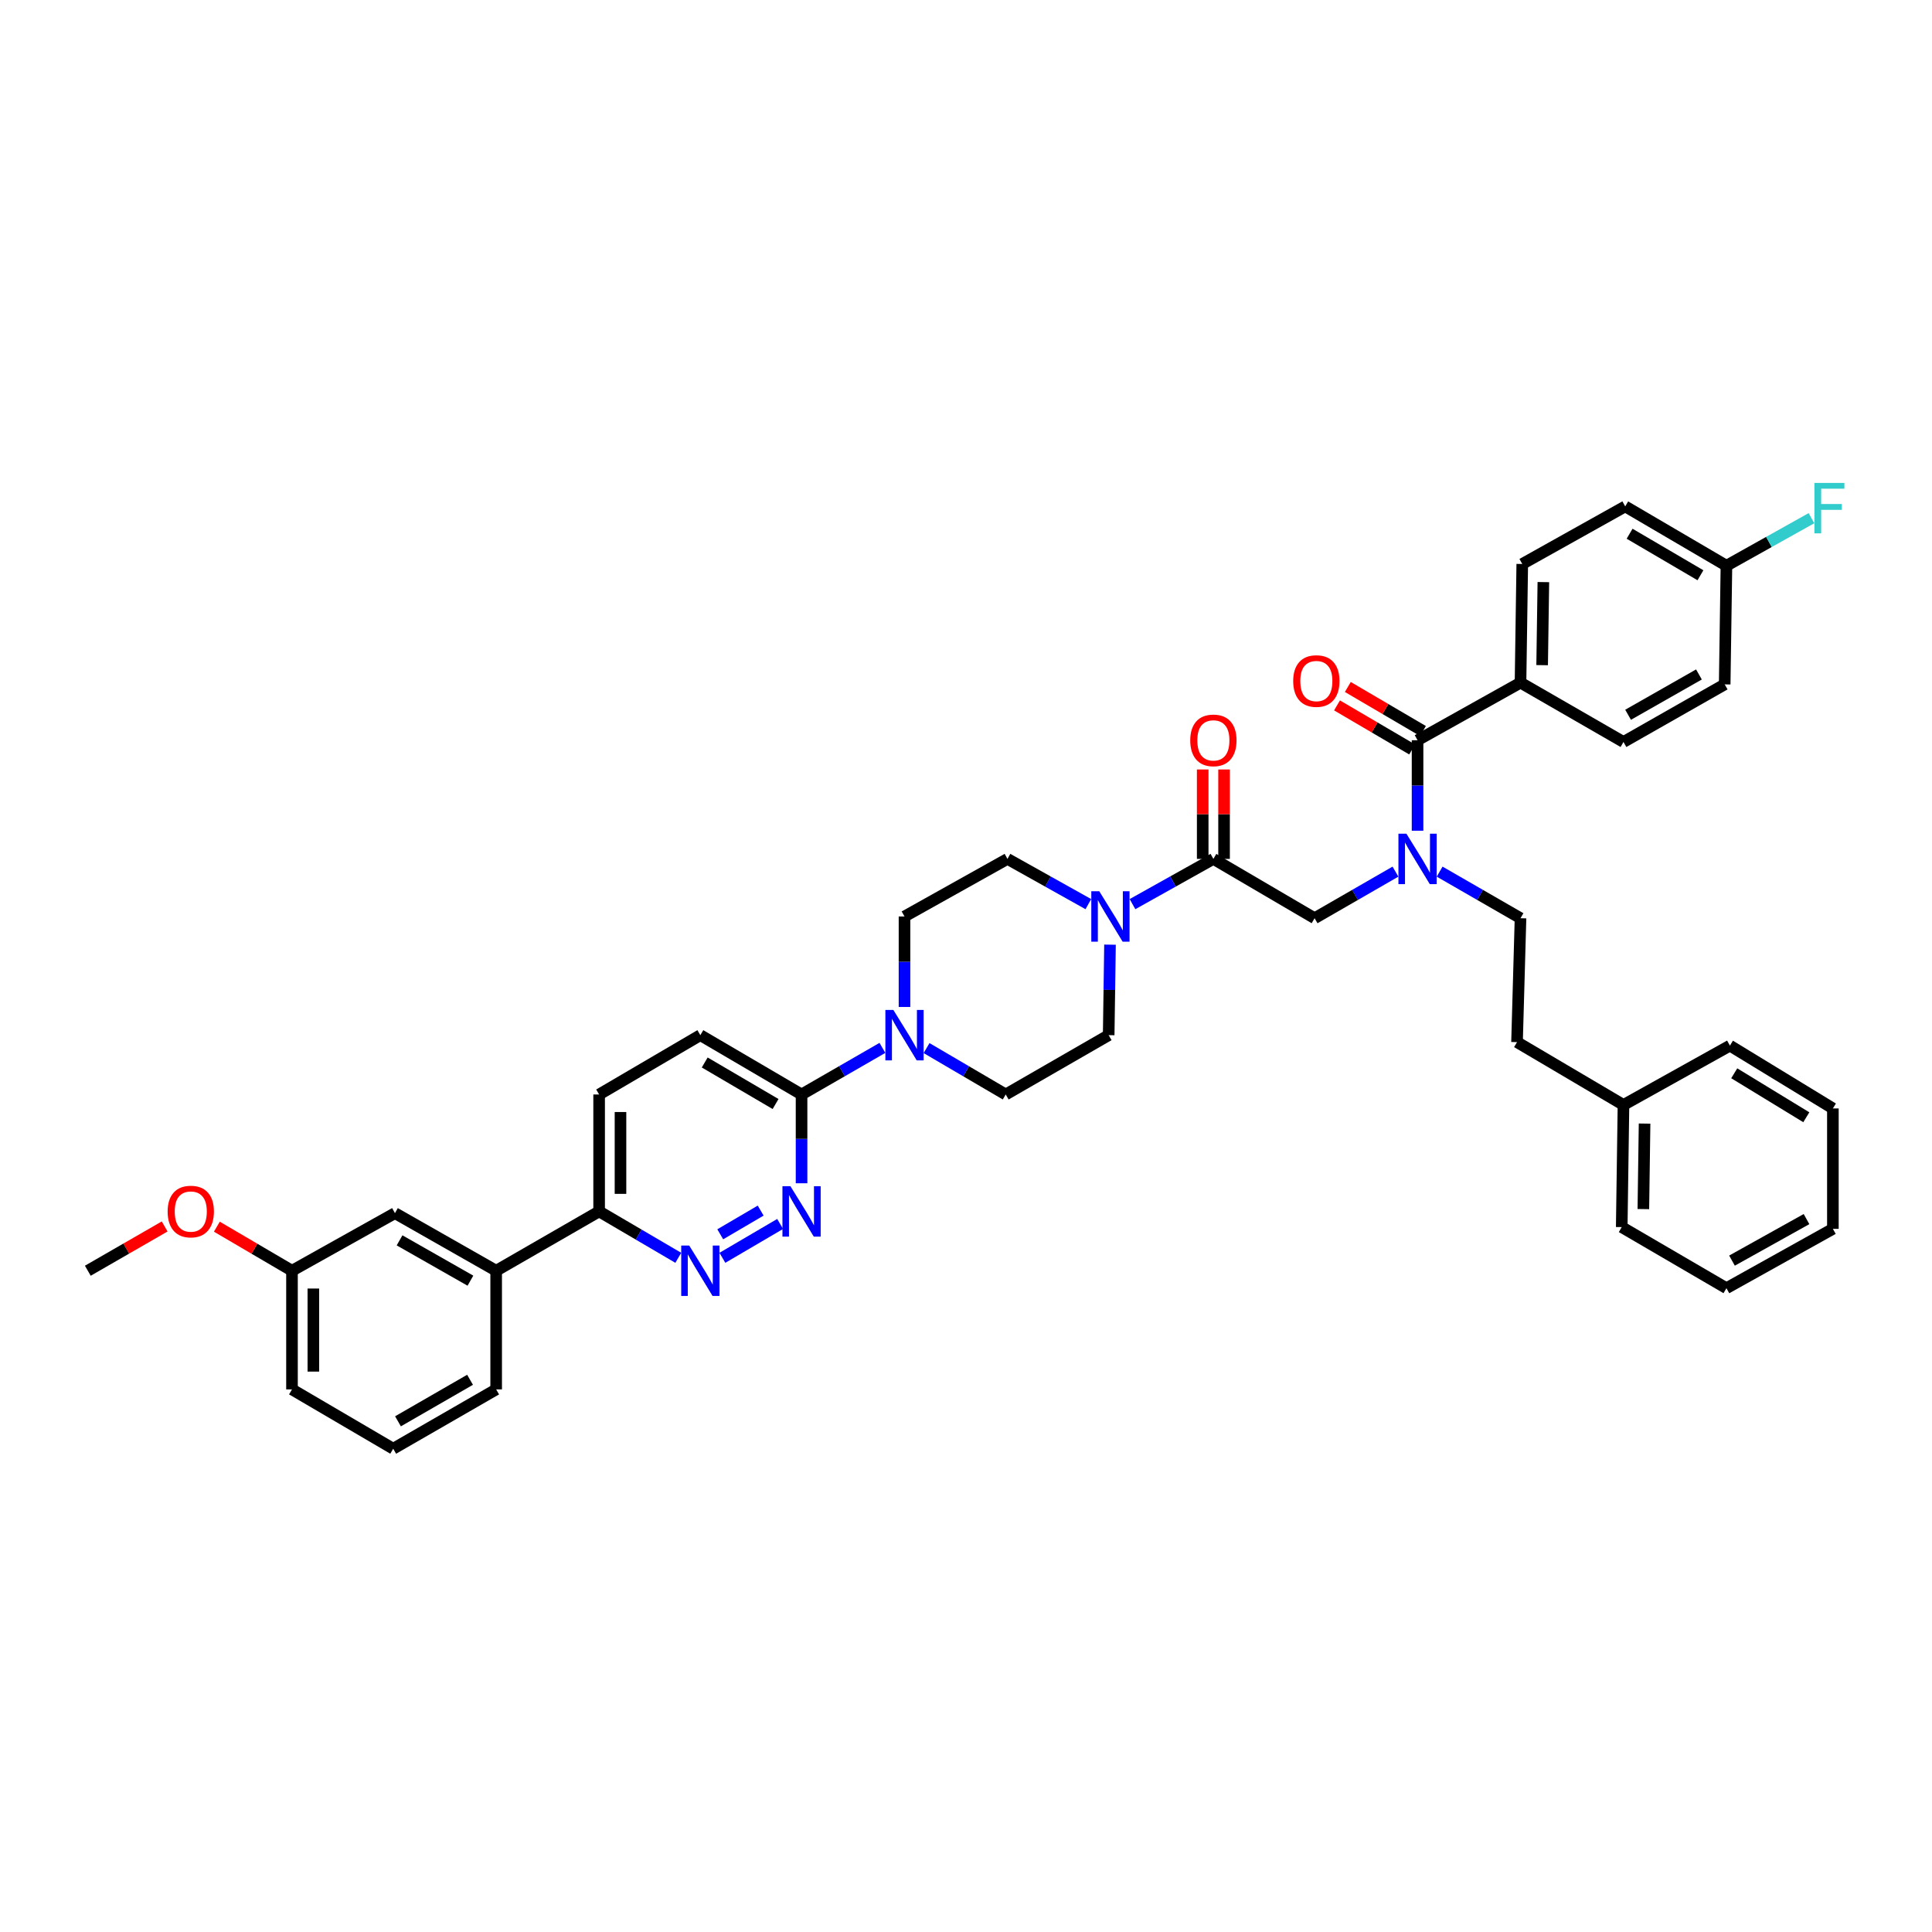 <?xml version='1.0' encoding='iso-8859-1'?>
<svg version='1.1' baseProfile='full'
              xmlns='http://www.w3.org/2000/svg'
                      xmlns:rdkit='http://www.rdkit.org/xml'
                      xmlns:xlink='http://www.w3.org/1999/xlink'
                  xml:space='preserve'
width='1000px' height='1000px' viewBox='0 0 1000 1000'>
<!-- END OF HEADER -->
<rect style='opacity:1.0;fill:#FFFFFF;stroke:none' width='1000' height='1000' x='0' y='0'> </rect>
<path class='bond-0' d='M 745.16,451.154 L 766.088,463.212' style='fill:none;fill-rule:evenodd;stroke:#0000FF;stroke-width:6px;stroke-linecap:butt;stroke-linejoin:miter;stroke-opacity:1' />
<path class='bond-0' d='M 766.088,463.212 L 787.016,475.271' style='fill:none;fill-rule:evenodd;stroke:#000000;stroke-width:6px;stroke-linecap:butt;stroke-linejoin:miter;stroke-opacity:1' />
<path class='bond-1' d='M 722.289,451.154 L 701.361,463.212' style='fill:none;fill-rule:evenodd;stroke:#0000FF;stroke-width:6px;stroke-linecap:butt;stroke-linejoin:miter;stroke-opacity:1' />
<path class='bond-1' d='M 701.361,463.212 L 680.433,475.271' style='fill:none;fill-rule:evenodd;stroke:#000000;stroke-width:6px;stroke-linecap:butt;stroke-linejoin:miter;stroke-opacity:1' />
<path class='bond-2' d='M 733.725,429.979 L 733.725,406.562' style='fill:none;fill-rule:evenodd;stroke:#0000FF;stroke-width:6px;stroke-linecap:butt;stroke-linejoin:miter;stroke-opacity:1' />
<path class='bond-2' d='M 733.725,406.562 L 733.725,383.144' style='fill:none;fill-rule:evenodd;stroke:#000000;stroke-width:6px;stroke-linecap:butt;stroke-linejoin:miter;stroke-opacity:1' />
<path class='bond-3' d='M 787.016,353.335 L 787.919,291.915' style='fill:none;fill-rule:evenodd;stroke:#000000;stroke-width:6px;stroke-linecap:butt;stroke-linejoin:miter;stroke-opacity:1' />
<path class='bond-3' d='M 798.209,344.284 L 798.842,301.29' style='fill:none;fill-rule:evenodd;stroke:#000000;stroke-width:6px;stroke-linecap:butt;stroke-linejoin:miter;stroke-opacity:1' />
<path class='bond-4' d='M 787.016,353.335 L 840.308,384.048' style='fill:none;fill-rule:evenodd;stroke:#000000;stroke-width:6px;stroke-linecap:butt;stroke-linejoin:miter;stroke-opacity:1' />
<path class='bond-5' d='M 787.016,353.335 L 733.725,383.144' style='fill:none;fill-rule:evenodd;stroke:#000000;stroke-width:6px;stroke-linecap:butt;stroke-linejoin:miter;stroke-opacity:1' />
<path class='bond-6' d='M 633.574,444.564 L 633.574,421.423' style='fill:none;fill-rule:evenodd;stroke:#000000;stroke-width:6px;stroke-linecap:butt;stroke-linejoin:miter;stroke-opacity:1' />
<path class='bond-6' d='M 633.574,421.423 L 633.574,398.282' style='fill:none;fill-rule:evenodd;stroke:#FF0000;stroke-width:6px;stroke-linecap:butt;stroke-linejoin:miter;stroke-opacity:1' />
<path class='bond-6' d='M 622.515,444.564 L 622.515,421.423' style='fill:none;fill-rule:evenodd;stroke:#000000;stroke-width:6px;stroke-linecap:butt;stroke-linejoin:miter;stroke-opacity:1' />
<path class='bond-6' d='M 622.515,421.423 L 622.515,398.282' style='fill:none;fill-rule:evenodd;stroke:#FF0000;stroke-width:6px;stroke-linecap:butt;stroke-linejoin:miter;stroke-opacity:1' />
<path class='bond-7' d='M 628.044,444.564 L 680.433,475.271' style='fill:none;fill-rule:evenodd;stroke:#000000;stroke-width:6px;stroke-linecap:butt;stroke-linejoin:miter;stroke-opacity:1' />
<path class='bond-8' d='M 628.044,444.564 L 607.111,456.272' style='fill:none;fill-rule:evenodd;stroke:#000000;stroke-width:6px;stroke-linecap:butt;stroke-linejoin:miter;stroke-opacity:1' />
<path class='bond-8' d='M 607.111,456.272 L 586.177,467.979' style='fill:none;fill-rule:evenodd;stroke:#0000FF;stroke-width:6px;stroke-linecap:butt;stroke-linejoin:miter;stroke-opacity:1' />
<path class='bond-9' d='M 736.521,378.374 L 717.076,366.975' style='fill:none;fill-rule:evenodd;stroke:#000000;stroke-width:6px;stroke-linecap:butt;stroke-linejoin:miter;stroke-opacity:1' />
<path class='bond-9' d='M 717.076,366.975 L 697.631,355.575' style='fill:none;fill-rule:evenodd;stroke:#FF0000;stroke-width:6px;stroke-linecap:butt;stroke-linejoin:miter;stroke-opacity:1' />
<path class='bond-9' d='M 730.928,387.915 L 711.483,376.515' style='fill:none;fill-rule:evenodd;stroke:#000000;stroke-width:6px;stroke-linecap:butt;stroke-linejoin:miter;stroke-opacity:1' />
<path class='bond-9' d='M 711.483,376.515 L 692.038,365.115' style='fill:none;fill-rule:evenodd;stroke:#FF0000;stroke-width:6px;stroke-linecap:butt;stroke-linejoin:miter;stroke-opacity:1' />
<path class='bond-10' d='M 787.919,291.915 L 841.211,262.111' style='fill:none;fill-rule:evenodd;stroke:#000000;stroke-width:6px;stroke-linecap:butt;stroke-linejoin:miter;stroke-opacity:1' />
<path class='bond-11' d='M 840.308,384.048 L 892.696,354.238' style='fill:none;fill-rule:evenodd;stroke:#000000;stroke-width:6px;stroke-linecap:butt;stroke-linejoin:miter;stroke-opacity:1' />
<path class='bond-11' d='M 842.697,369.964 L 879.369,349.097' style='fill:none;fill-rule:evenodd;stroke:#000000;stroke-width:6px;stroke-linecap:butt;stroke-linejoin:miter;stroke-opacity:1' />
<path class='bond-12' d='M 840.308,571.92 L 785.21,539.407' style='fill:none;fill-rule:evenodd;stroke:#000000;stroke-width:6px;stroke-linecap:butt;stroke-linejoin:miter;stroke-opacity:1' />
<path class='bond-13' d='M 840.308,571.92 L 839.405,635.146' style='fill:none;fill-rule:evenodd;stroke:#000000;stroke-width:6px;stroke-linecap:butt;stroke-linejoin:miter;stroke-opacity:1' />
<path class='bond-13' d='M 851.23,581.562 L 850.598,625.82' style='fill:none;fill-rule:evenodd;stroke:#000000;stroke-width:6px;stroke-linecap:butt;stroke-linejoin:miter;stroke-opacity:1' />
<path class='bond-14' d='M 840.308,571.92 L 895.406,541.213' style='fill:none;fill-rule:evenodd;stroke:#000000;stroke-width:6px;stroke-linecap:butt;stroke-linejoin:miter;stroke-opacity:1' />
<path class='bond-15' d='M 787.016,475.271 L 785.21,539.407' style='fill:none;fill-rule:evenodd;stroke:#000000;stroke-width:6px;stroke-linecap:butt;stroke-linejoin:miter;stroke-opacity:1' />
<path class='bond-16' d='M 563.328,467.979 L 542.395,456.272' style='fill:none;fill-rule:evenodd;stroke:#0000FF;stroke-width:6px;stroke-linecap:butt;stroke-linejoin:miter;stroke-opacity:1' />
<path class='bond-16' d='M 542.395,456.272 L 521.461,444.564' style='fill:none;fill-rule:evenodd;stroke:#000000;stroke-width:6px;stroke-linecap:butt;stroke-linejoin:miter;stroke-opacity:1' />
<path class='bond-17' d='M 574.538,488.954 L 574.194,512.374' style='fill:none;fill-rule:evenodd;stroke:#0000FF;stroke-width:6px;stroke-linecap:butt;stroke-linejoin:miter;stroke-opacity:1' />
<path class='bond-17' d='M 574.194,512.374 L 573.85,535.794' style='fill:none;fill-rule:evenodd;stroke:#000000;stroke-width:6px;stroke-linecap:butt;stroke-linejoin:miter;stroke-opacity:1' />
<path class='bond-18' d='M 310.107,566.501 L 310.107,627.018' style='fill:none;fill-rule:evenodd;stroke:#000000;stroke-width:6px;stroke-linecap:butt;stroke-linejoin:miter;stroke-opacity:1' />
<path class='bond-18' d='M 321.166,575.579 L 321.166,617.941' style='fill:none;fill-rule:evenodd;stroke:#000000;stroke-width:6px;stroke-linecap:butt;stroke-linejoin:miter;stroke-opacity:1' />
<path class='bond-19' d='M 310.107,566.501 L 362.495,535.794' style='fill:none;fill-rule:evenodd;stroke:#000000;stroke-width:6px;stroke-linecap:butt;stroke-linejoin:miter;stroke-opacity:1' />
<path class='bond-20' d='M 310.107,627.018 L 330.593,639.028' style='fill:none;fill-rule:evenodd;stroke:#000000;stroke-width:6px;stroke-linecap:butt;stroke-linejoin:miter;stroke-opacity:1' />
<path class='bond-20' d='M 330.593,639.028 L 351.079,651.039' style='fill:none;fill-rule:evenodd;stroke:#0000FF;stroke-width:6px;stroke-linecap:butt;stroke-linejoin:miter;stroke-opacity:1' />
<path class='bond-21' d='M 310.107,627.018 L 256.815,657.731' style='fill:none;fill-rule:evenodd;stroke:#000000;stroke-width:6px;stroke-linecap:butt;stroke-linejoin:miter;stroke-opacity:1' />
<path class='bond-22' d='M 373.911,651.039 L 403.799,633.517' style='fill:none;fill-rule:evenodd;stroke:#0000FF;stroke-width:6px;stroke-linecap:butt;stroke-linejoin:miter;stroke-opacity:1' />
<path class='bond-22' d='M 372.801,638.87 L 393.722,626.605' style='fill:none;fill-rule:evenodd;stroke:#0000FF;stroke-width:6px;stroke-linecap:butt;stroke-linejoin:miter;stroke-opacity:1' />
<path class='bond-23' d='M 414.884,612.456 L 414.884,589.478' style='fill:none;fill-rule:evenodd;stroke:#0000FF;stroke-width:6px;stroke-linecap:butt;stroke-linejoin:miter;stroke-opacity:1' />
<path class='bond-23' d='M 414.884,589.478 L 414.884,566.501' style='fill:none;fill-rule:evenodd;stroke:#000000;stroke-width:6px;stroke-linecap:butt;stroke-linejoin:miter;stroke-opacity:1' />
<path class='bond-24' d='M 414.884,566.501 L 362.495,535.794' style='fill:none;fill-rule:evenodd;stroke:#000000;stroke-width:6px;stroke-linecap:butt;stroke-linejoin:miter;stroke-opacity:1' />
<path class='bond-24' d='M 401.433,571.436 L 364.761,549.941' style='fill:none;fill-rule:evenodd;stroke:#000000;stroke-width:6px;stroke-linecap:butt;stroke-linejoin:miter;stroke-opacity:1' />
<path class='bond-25' d='M 414.884,566.501 L 435.809,554.443' style='fill:none;fill-rule:evenodd;stroke:#000000;stroke-width:6px;stroke-linecap:butt;stroke-linejoin:miter;stroke-opacity:1' />
<path class='bond-25' d='M 435.809,554.443 L 456.734,542.384' style='fill:none;fill-rule:evenodd;stroke:#0000FF;stroke-width:6px;stroke-linecap:butt;stroke-linejoin:miter;stroke-opacity:1' />
<path class='bond-26' d='M 479.585,542.486 L 500.071,554.493' style='fill:none;fill-rule:evenodd;stroke:#0000FF;stroke-width:6px;stroke-linecap:butt;stroke-linejoin:miter;stroke-opacity:1' />
<path class='bond-26' d='M 500.071,554.493 L 520.558,566.501' style='fill:none;fill-rule:evenodd;stroke:#000000;stroke-width:6px;stroke-linecap:butt;stroke-linejoin:miter;stroke-opacity:1' />
<path class='bond-27' d='M 468.169,521.209 L 468.169,497.789' style='fill:none;fill-rule:evenodd;stroke:#0000FF;stroke-width:6px;stroke-linecap:butt;stroke-linejoin:miter;stroke-opacity:1' />
<path class='bond-27' d='M 468.169,497.789 L 468.169,474.368' style='fill:none;fill-rule:evenodd;stroke:#000000;stroke-width:6px;stroke-linecap:butt;stroke-linejoin:miter;stroke-opacity:1' />
<path class='bond-28' d='M 521.461,444.564 L 468.169,474.368' style='fill:none;fill-rule:evenodd;stroke:#000000;stroke-width:6px;stroke-linecap:butt;stroke-linejoin:miter;stroke-opacity:1' />
<path class='bond-29' d='M 151.135,657.731 L 151.135,719.151' style='fill:none;fill-rule:evenodd;stroke:#000000;stroke-width:6px;stroke-linecap:butt;stroke-linejoin:miter;stroke-opacity:1' />
<path class='bond-29' d='M 162.194,666.944 L 162.194,709.938' style='fill:none;fill-rule:evenodd;stroke:#000000;stroke-width:6px;stroke-linecap:butt;stroke-linejoin:miter;stroke-opacity:1' />
<path class='bond-30' d='M 151.135,657.731 L 204.426,627.921' style='fill:none;fill-rule:evenodd;stroke:#000000;stroke-width:6px;stroke-linecap:butt;stroke-linejoin:miter;stroke-opacity:1' />
<path class='bond-31' d='M 151.135,657.731 L 131.69,646.332' style='fill:none;fill-rule:evenodd;stroke:#000000;stroke-width:6px;stroke-linecap:butt;stroke-linejoin:miter;stroke-opacity:1' />
<path class='bond-31' d='M 131.69,646.332 L 112.245,634.932' style='fill:none;fill-rule:evenodd;stroke:#FF0000;stroke-width:6px;stroke-linecap:butt;stroke-linejoin:miter;stroke-opacity:1' />
<path class='bond-32' d='M 151.135,719.151 L 203.523,749.858' style='fill:none;fill-rule:evenodd;stroke:#000000;stroke-width:6px;stroke-linecap:butt;stroke-linejoin:miter;stroke-opacity:1' />
<path class='bond-33' d='M 203.523,749.858 L 256.815,719.151' style='fill:none;fill-rule:evenodd;stroke:#000000;stroke-width:6px;stroke-linecap:butt;stroke-linejoin:miter;stroke-opacity:1' />
<path class='bond-33' d='M 205.996,735.67 L 243.3,714.175' style='fill:none;fill-rule:evenodd;stroke:#000000;stroke-width:6px;stroke-linecap:butt;stroke-linejoin:miter;stroke-opacity:1' />
<path class='bond-34' d='M 256.815,719.151 L 256.815,657.731' style='fill:none;fill-rule:evenodd;stroke:#000000;stroke-width:6px;stroke-linecap:butt;stroke-linejoin:miter;stroke-opacity:1' />
<path class='bond-35' d='M 256.815,657.731 L 204.426,627.921' style='fill:none;fill-rule:evenodd;stroke:#000000;stroke-width:6px;stroke-linecap:butt;stroke-linejoin:miter;stroke-opacity:1' />
<path class='bond-35' d='M 243.487,662.872 L 206.815,642.005' style='fill:none;fill-rule:evenodd;stroke:#000000;stroke-width:6px;stroke-linecap:butt;stroke-linejoin:miter;stroke-opacity:1' />
<path class='bond-36' d='M 85.228,634.809 L 65.341,646.27' style='fill:none;fill-rule:evenodd;stroke:#FF0000;stroke-width:6px;stroke-linecap:butt;stroke-linejoin:miter;stroke-opacity:1' />
<path class='bond-36' d='M 65.341,646.27 L 45.455,657.731' style='fill:none;fill-rule:evenodd;stroke:#000000;stroke-width:6px;stroke-linecap:butt;stroke-linejoin:miter;stroke-opacity:1' />
<path class='bond-37' d='M 520.558,566.501 L 573.85,535.794' style='fill:none;fill-rule:evenodd;stroke:#000000;stroke-width:6px;stroke-linecap:butt;stroke-linejoin:miter;stroke-opacity:1' />
<path class='bond-38' d='M 839.405,635.146 L 893.6,666.763' style='fill:none;fill-rule:evenodd;stroke:#000000;stroke-width:6px;stroke-linecap:butt;stroke-linejoin:miter;stroke-opacity:1' />
<path class='bond-39' d='M 895.406,541.213 L 948.698,573.726' style='fill:none;fill-rule:evenodd;stroke:#000000;stroke-width:6px;stroke-linecap:butt;stroke-linejoin:miter;stroke-opacity:1' />
<path class='bond-39' d='M 897.64,555.531 L 934.944,578.29' style='fill:none;fill-rule:evenodd;stroke:#000000;stroke-width:6px;stroke-linecap:butt;stroke-linejoin:miter;stroke-opacity:1' />
<path class='bond-40' d='M 893.6,666.763 L 948.698,636.05' style='fill:none;fill-rule:evenodd;stroke:#000000;stroke-width:6px;stroke-linecap:butt;stroke-linejoin:miter;stroke-opacity:1' />
<path class='bond-40' d='M 896.48,652.496 L 935.048,630.997' style='fill:none;fill-rule:evenodd;stroke:#000000;stroke-width:6px;stroke-linecap:butt;stroke-linejoin:miter;stroke-opacity:1' />
<path class='bond-41' d='M 948.698,573.726 L 948.698,636.05' style='fill:none;fill-rule:evenodd;stroke:#000000;stroke-width:6px;stroke-linecap:butt;stroke-linejoin:miter;stroke-opacity:1' />
<path class='bond-42' d='M 893.6,292.818 L 892.696,354.238' style='fill:none;fill-rule:evenodd;stroke:#000000;stroke-width:6px;stroke-linecap:butt;stroke-linejoin:miter;stroke-opacity:1' />
<path class='bond-43' d='M 893.6,292.818 L 915.602,280.512' style='fill:none;fill-rule:evenodd;stroke:#000000;stroke-width:6px;stroke-linecap:butt;stroke-linejoin:miter;stroke-opacity:1' />
<path class='bond-43' d='M 915.602,280.512 L 937.605,268.207' style='fill:none;fill-rule:evenodd;stroke:#33CCCC;stroke-width:6px;stroke-linecap:butt;stroke-linejoin:miter;stroke-opacity:1' />
<path class='bond-44' d='M 893.6,292.818 L 841.211,262.111' style='fill:none;fill-rule:evenodd;stroke:#000000;stroke-width:6px;stroke-linecap:butt;stroke-linejoin:miter;stroke-opacity:1' />
<path class='bond-44' d='M 880.149,297.752 L 843.477,276.258' style='fill:none;fill-rule:evenodd;stroke:#000000;stroke-width:6px;stroke-linecap:butt;stroke-linejoin:miter;stroke-opacity:1' />
<path  class='atom-0' d='M 727.956 431.515
L 736.508 445.339
Q 737.356 446.703, 738.72 449.172
Q 740.083 451.642, 740.157 451.79
L 740.157 431.515
L 743.622 431.515
L 743.622 457.614
L 740.047 457.614
L 730.868 442.5
Q 729.799 440.731, 728.656 438.703
Q 727.55 436.676, 727.218 436.049
L 727.218 457.614
L 723.827 457.614
L 723.827 431.515
L 727.956 431.515
' fill='#0000FF'/>
<path  class='atom-3' d='M 616.064 383.218
Q 616.064 376.951, 619.16 373.449
Q 622.257 369.947, 628.044 369.947
Q 633.832 369.947, 636.928 373.449
Q 640.025 376.951, 640.025 383.218
Q 640.025 389.559, 636.891 393.171
Q 633.758 396.747, 628.044 396.747
Q 622.294 396.747, 619.16 393.171
Q 616.064 389.596, 616.064 383.218
M 628.044 393.798
Q 632.026 393.798, 634.164 391.144
Q 636.339 388.453, 636.339 383.218
Q 636.339 378.094, 634.164 375.514
Q 632.026 372.897, 628.044 372.897
Q 624.063 372.897, 621.888 375.477
Q 619.75 378.057, 619.75 383.218
Q 619.75 388.49, 621.888 391.144
Q 624.063 393.798, 628.044 393.798
' fill='#FF0000'/>
<path  class='atom-6' d='M 669.356 352.505
Q 669.356 346.238, 672.452 342.736
Q 675.549 339.234, 681.336 339.234
Q 687.124 339.234, 690.22 342.736
Q 693.317 346.238, 693.317 352.505
Q 693.317 358.846, 690.183 362.458
Q 687.05 366.034, 681.336 366.034
Q 675.585 366.034, 672.452 362.458
Q 669.356 358.882, 669.356 352.505
M 681.336 363.085
Q 685.317 363.085, 687.455 360.431
Q 689.63 357.74, 689.63 352.505
Q 689.63 347.381, 687.455 344.801
Q 685.317 342.183, 681.336 342.183
Q 677.355 342.183, 675.18 344.764
Q 673.042 347.344, 673.042 352.505
Q 673.042 357.777, 675.18 360.431
Q 677.355 363.085, 681.336 363.085
' fill='#FF0000'/>
<path  class='atom-11' d='M 568.984 461.319
L 577.536 475.142
Q 578.384 476.506, 579.748 478.976
Q 581.112 481.446, 581.185 481.593
L 581.185 461.319
L 584.65 461.319
L 584.65 487.418
L 581.075 487.418
L 571.896 472.304
Q 570.827 470.534, 569.684 468.507
Q 568.578 466.48, 568.246 465.853
L 568.246 487.418
L 564.855 487.418
L 564.855 461.319
L 568.984 461.319
' fill='#0000FF'/>
<path  class='atom-14' d='M 356.726 644.682
L 365.278 658.505
Q 366.126 659.869, 367.49 662.339
Q 368.854 664.809, 368.928 664.956
L 368.928 644.682
L 372.393 644.682
L 372.393 670.781
L 368.817 670.781
L 359.638 655.667
Q 358.569 653.897, 357.427 651.87
Q 356.321 649.843, 355.989 649.216
L 355.989 670.781
L 352.597 670.781
L 352.597 644.682
L 356.726 644.682
' fill='#0000FF'/>
<path  class='atom-15' d='M 409.115 613.969
L 417.667 627.792
Q 418.515 629.156, 419.879 631.626
Q 421.243 634.096, 421.316 634.243
L 421.316 613.969
L 424.781 613.969
L 424.781 640.068
L 421.206 640.068
L 412.027 624.954
Q 410.958 623.184, 409.815 621.157
Q 408.709 619.129, 408.377 618.503
L 408.377 640.068
L 404.986 640.068
L 404.986 613.969
L 409.115 613.969
' fill='#0000FF'/>
<path  class='atom-18' d='M 462.4 522.745
L 470.952 536.568
Q 471.8 537.932, 473.164 540.402
Q 474.528 542.872, 474.602 543.02
L 474.602 522.745
L 478.067 522.745
L 478.067 548.844
L 474.491 548.844
L 465.312 533.73
Q 464.243 531.961, 463.101 529.933
Q 461.995 527.906, 461.663 527.279
L 461.663 548.844
L 458.272 548.844
L 458.272 522.745
L 462.4 522.745
' fill='#0000FF'/>
<path  class='atom-27' d='M 86.766 627.092
Q 86.766 620.825, 89.862 617.323
Q 92.959 613.821, 98.746 613.821
Q 104.534 613.821, 107.63 617.323
Q 110.727 620.825, 110.727 627.092
Q 110.727 633.432, 107.593 637.045
Q 104.46 640.621, 98.746 640.621
Q 92.996 640.621, 89.862 637.045
Q 86.766 633.469, 86.766 627.092
M 98.746 637.672
Q 102.727 637.672, 104.865 635.017
Q 107.04 632.326, 107.04 627.092
Q 107.04 621.968, 104.865 619.387
Q 102.727 616.77, 98.746 616.77
Q 94.765 616.77, 92.59 619.351
Q 90.452 621.931, 90.452 627.092
Q 90.452 632.363, 92.59 635.017
Q 94.765 637.672, 98.746 637.672
' fill='#FF0000'/>
<path  class='atom-40' d='M 939.132 249.964
L 954.651 249.964
L 954.651 252.95
L 942.634 252.95
L 942.634 260.876
L 953.324 260.876
L 953.324 263.899
L 942.634 263.899
L 942.634 276.063
L 939.132 276.063
L 939.132 249.964
' fill='#33CCCC'/>
</svg>
